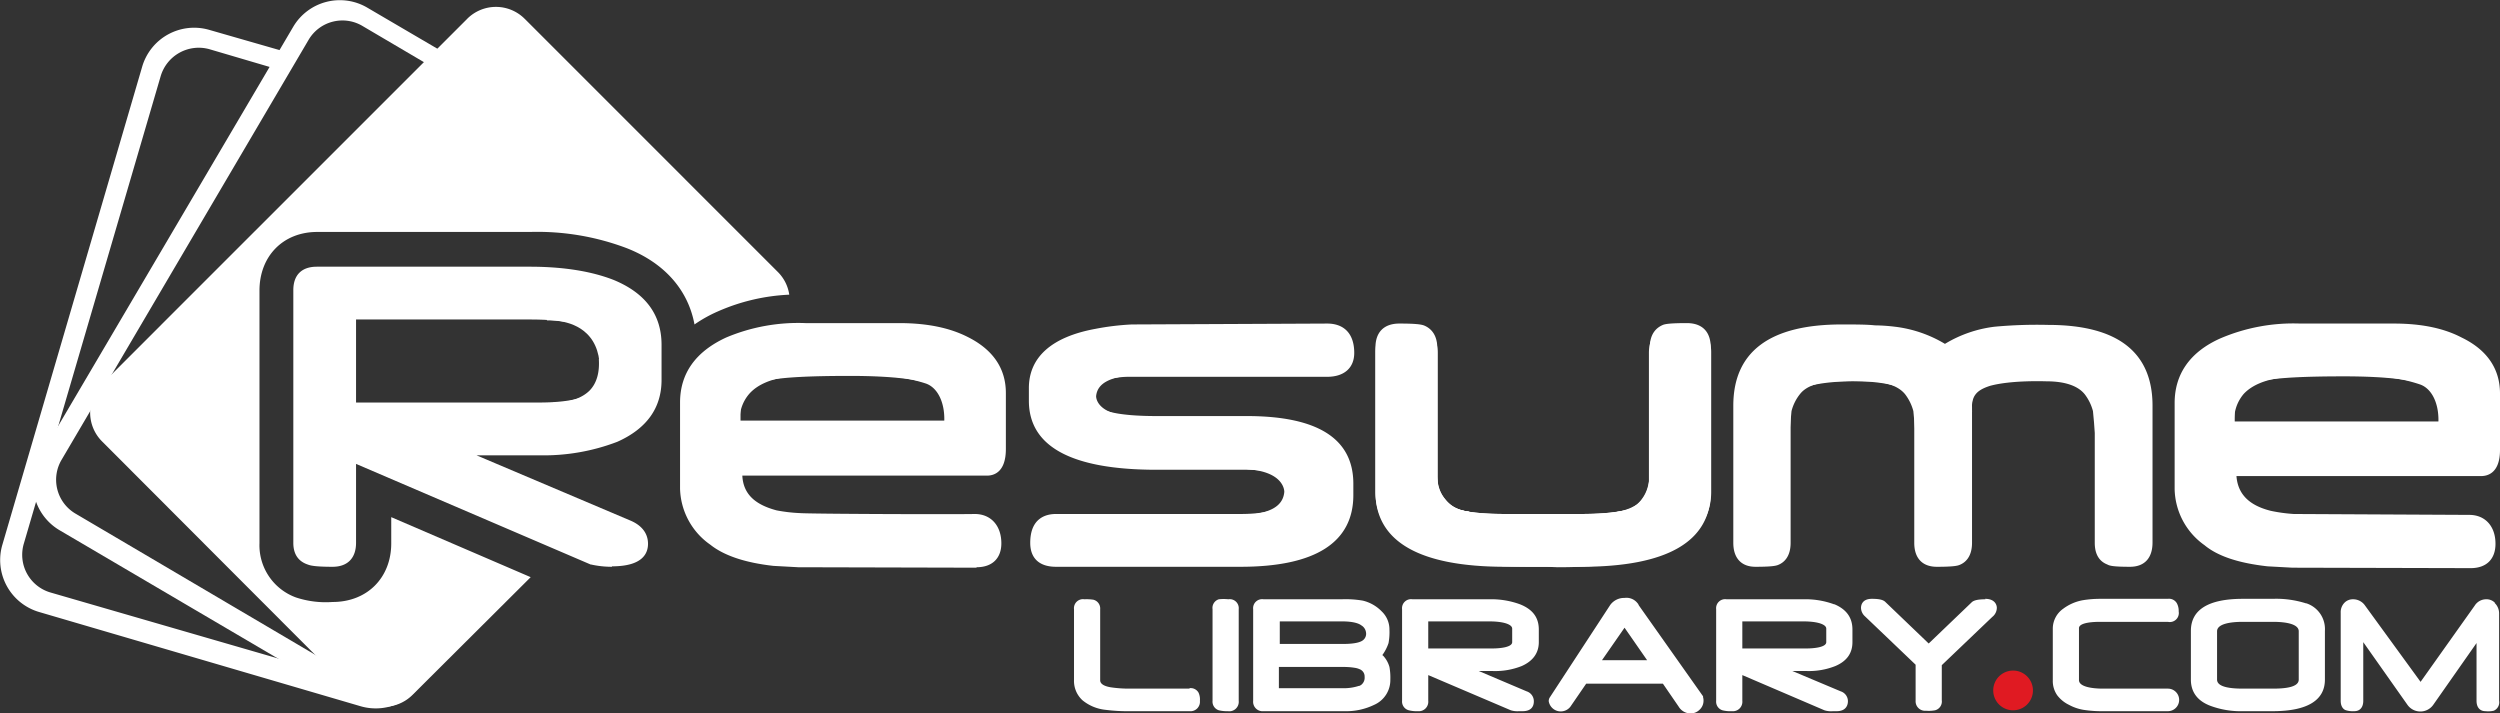 <svg xmlns="http://www.w3.org/2000/svg" viewBox="0 0 554 158.1" width="554" height="158.1"><rect x="0" y="0" width="554" height="158.1" fill="#333333" stroke="none"/><g><g><path fill="#fff" d="M324.7 183q0 14.8-24 14.8H260q-4.5 0-4.5-4.2c0-3.5 1.5-5.2 4.5-5.2h40.9q11.3 0 11.3-5.3v-2q0-4.7-10.3-4.7h-19.6q-27 0-27-14.2v-2.8q0-9.5 13.5-12a55.5 55.5 0 0 1 8-1c3.6-.2 38-.3 43.3-.3 3 0 4.8 1.8 4.8 5.4 0 2.8-1.8 4.2-4.8 4.2H276l-2.7.1c-4 .5-6 1.7-6 3.5v2.7q0 4.6 15 4.6h20q22.4 0 22.4 14z" transform="translate(-26 -73.4)"/><path fill="#fff" d="M300.7 199H260c-3.7 0-5.7-1.9-5.7-5.3 0-5.6 3.6-6.4 5.7-6.4h40.9c6.7 0 10.1-1.4 10.1-4.2v-2c0-2.3-3-3.6-9.1-3.6h-19.6c-18.8 0-28.3-5.1-28.3-15.3v-2.8c0-6.8 5-11.3 14.6-13.1a56.6 56.6 0 0 1 8.2-1l43.3-.2c3.8 0 6 2.3 6 6.5 0 3.3-2.2 5.3-6 5.3H276a17 17 0 0 0-2.5.2c-2 .2-5 .8-5 2.3v2.7c0 2.3 5 3.5 13.8 3.5h20c15.7 0 23.6 5 23.6 15v2.5c0 10.5-8.4 15.9-25 15.9zm-40.8-9.5c-1.6 0-3.3.5-3.3 4.2 0 2.2 1 3 3.3 3h40.8c15.3 0 22.8-4.4 22.8-13.6v-2.4c0-8.6-7-12.8-21.2-12.8h-20c-7 0-16.3-.6-16.3-5.8v-2.7c0-2.4 2.4-4 7-4.6h2.8l5.6-.1H320c3.2 0 3.6-1.8 3.6-3.1 0-4.3-2.7-4.3-3.6-4.3-6.2 0-39.8.1-43.2.3a54.4 54.4 0 0 0-7.8.9c-8.6 1.6-12.7 5.2-12.7 11v2.8c0 8.8 8.4 13 25.8 13h19.7c7.6 0 11.5 2 11.5 5.9v2c0 4.2-4.3 6.4-12.6 6.4z" transform="translate(-26 -73.4)"/></g><path fill="#fff" d="M299.2 189.8l3-2a3.3 3.3 0 0 1 1.4-.4c3.3-.5 6.7-1.5 7-5 0-.2 0-4.4-8-5v-2.2l10.4-.1 6 3.3-.4 6.7-5.2 4.6zm10.8-12.5a6.3 6.3 0 0 1 3 5.2 6.4 6.4 0 0 1-2.8 5h2.3l3.8-3.5.3-4.3-4.2-2.4zm-43.5-9.2l-6-3.1.4-6.3 5.2-4.3 14.4-.2-3.3 2a3.2 3.2 0 0 1-1.3.4c-3.3.5-6.7 1.4-7 4.6 0 .2 0 4 8 4.5l-.1 2.3zm-3.5-4.4l4 2.2h2.3a5.6 5.6 0 0 1-2.7-4.8 6 6 0 0 1 2.5-4.5h-2l-3.9 3.1z" transform="translate(-26 -73.4)"/></g><g><g><path fill="#fff" d="M247.8 173c0 3-1 4.6-3 4.6h-55.5v.4q0 7.4 8.5 9.5a36.8 36.8 0 0 0 5.3.7c2.4.2 35.3.3 39 .3 2.7 0 4.7 1.7 4.7 5.2 0 2.9-1.7 4.3-4.4 4.3h-39.5a34 34 0 0 1-5.4-.4q-9.2-1-13.5-4.4-6.1-5-6.1-11.6v-19q0-9 9.4-13.3 6.5-3.2 17.3-3.2h20.7q8.8 0 14.6 3 8 3.8 8 11.4zm-10.8-5.3v-6.3q0-5.8-22.6-5.8-13.4 0-18.4 1-7 1.3-7 5.2v6z" transform="translate(-26 -73.4)"/><path fill="#fff" d="M242.4 199.2l-39.5-.1-5.5-.3c-6.3-.7-11-2.3-14-4.7a15.6 15.6 0 0 1-6.7-12.4v-19.1c0-6.5 3.5-11.3 10.2-14.4a41 41 0 0 1 17.6-3.2h20.8c6 0 11 1 15 3 5.7 2.8 8.6 7 8.6 12.5v12.4c0 5.1-2.6 5.9-4.2 5.9h-54.2c.2 4 2.7 6.4 7.6 7.7a35.3 35.3 0 0 0 5.1.6c2.3.2 35 .3 38.8.2 3.6 0 5.9 2.6 5.9 6.5 0 3.3-2 5.3-5.5 5.3zm-37.9-52c-7 0-12.5 1-16.7 3-6 2.8-8.9 6.8-8.9 12.3v19.1c0 4.1 2 7.6 5.8 10.7 2.7 2.2 7 3.6 13 4.2l5.3.3h39.4c3 0 3.3-1.7 3.3-3 0-2.7-1.3-4.2-3.7-4.2s-36.5 0-39-.3a35.7 35.7 0 0 1-5.5-.7c-6.2-1.5-9.3-5.1-9.3-10.6v-1.5h56.5c.6 0 2 0 2-3.6v-12.4c0-4.7-2.4-8-7.4-10.4a30.6 30.6 0 0 0-14-2.9zm33.6 21.7h-50.2v-7c0-3.3 2.6-5.4 7.9-6.4 3.4-.7 9.5-1 18.5-1 16.2 0 23.8 2.2 23.8 7zm-48-2.3h45.8v-5.2c0-1.4-2.1-4.7-21.6-4.7-8.8 0-14.9.3-18.1 1-4 .7-6.1 2.1-6.1 4.1z" transform="translate(-26 -73.4)"/></g><path fill="#fff" d="M237.3 167.8l-2.1-.2c.4-4.5-1.2-8.2-4-9.2a34.5 34.5 0 0 0-10.2-1.7v-2.3a36.2 36.2 0 0 1 11 1.9c3.7 1.3 5.9 5.9 5.3 11.5z" transform="translate(-26 -73.4)"/><path fill="#fff" d="M187.8 167.8a11 11 0 0 1 2.7-8.8c4.6-5 13.4-4.6 13.7-4.5v2.2c-.1 0-8.2-.4-12.1 3.9a8.7 8.7 0 0 0-2.1 7z" transform="translate(-26 -73.4)"/></g><g><g><path fill="#fff" d="M171.6 157.5q0 8.7-9.2 12.8a44.5 44.5 0 0 1-16.8 3h-19.3l39.1 16.6c2 .9 3.1 2.2 3.1 4q0 4-6.9 4a20.2 20.2 0 0 1-4.3-.3l-53.5-23v19.2q0 4.1-4.1 4.1c-3 0-4.6 0-5-.3-1.7-.6-2.5-1.8-2.5-3.8v-56c0-2.8 1.3-4.2 4-4.2h47.3q11 0 18 2.9 10.1 4 10.1 13.4zm-11.7.1v-8q0-6.5-16.5-6.5h-39.6v20.5h41.7q14.4 0 14.4-6z" transform="translate(-26 -73.4)"/><path fill="#fff" d="M161.6 199a21.4 21.4 0 0 1-4.6-.5h-.1l-52-22.3v17.5c0 3.4-1.9 5.3-5.2 5.3-4 0-5-.3-5.5-.5-1.5-.5-3.2-1.7-3.2-4.8v-56c0-3.4 1.9-5.2 5.2-5.2h47.2c7.4 0 13.6 1 18.5 2.9 7.1 2.9 10.7 7.7 10.7 14.4v7.8c0 6.2-3.3 10.8-9.8 13.7a45.6 45.6 0 0 1-17.2 3h-14l34.2 14.5c3.2 1.4 3.8 3.6 3.8 5.1 0 2.3-1.4 5-8 5zm-4-2.6a20 20 0 0 0 4 .3c5.8 0 5.8-2.1 5.8-2.8s-.2-2.1-2.4-3l-39.2-16.7.5-2h19.3a43.5 43.5 0 0 0 16.4-3c5.7-2.4 8.5-6.3 8.5-11.7v-7.7c0-5.8-3-9.9-9.4-12.4a48.1 48.1 0 0 0-17.6-2.8H96.2c-2.1 0-3 .9-3 3v56c0 2 1 2.5 1.8 2.8h.2a19.9 19.9 0 0 0 4.5.3c2.1 0 3-.9 3-3v-20.8zm-12.1-31.7h-42.8V142h40.7c11.8 0 17.6 2.5 17.6 7.5v8.1c0 7.1-11.7 7.1-15.5 7.1zm-40.6-2.1h40.6c6 0 13.3-.9 13.3-5v-8c0-4.5-8.4-5.4-15.4-5.4h-38.5z" transform="translate(-26 -73.4)"/></g><path fill="#fff" d="M149.2 164.7a7 7 0 0 1-.7 0l.1-2.2v1.1-1s5 .3 8-2.6c1.6-1.6 2.3-4 2.1-7l2.2-.2c.2 3.8-.7 6.7-2.9 8.8a13 13 0 0 1-8.8 3.1z" transform="translate(-26 -73.4)"/><path fill="#fff" d="M161 156.4l-2.1-.1c.2-4-.8-7-2.9-9-3.4-3.3-8.8-2.9-8.8-2.9l-.2-2.2c.2 0 6.4-.5 10.5 3.5 2.6 2.4 3.8 6 3.6 10.7z" transform="translate(-26 -73.4)"/></g><path fill="#fff" d="M86.7 114.6v5.8c0 7.6-5.3 13-13 13a21 21 0 0 1-8.1-1 12.3 12.3 0 0 1-8.1-12v-56c0-7.6 5.2-13 12.8-13h47.2a56 56 0 0 1 21.4 3.6c8.4 3.3 13.6 9.3 15 16.9a30.2 30.2 0 0 1 5.2-2.9 44 44 0 0 1 15.8-3.7 8.9 8.9 0 0 0-2.5-5L116.2 4.1a9 9 0 0 0-12.6 0l-81 81a9 9 0 0 0 0 12.7L78.7 154a9 9 0 0 0 12.7 0l26.2-26.1z"/><g><g><path fill="#fff" d="M502 193.6c0 2.9-1.4 4.3-4 4.3s-4.1-.2-4.5-.4q-2.2-.8-2.2-3.9V162q0-6.1-13.4-6.1h-2.7q-6.4.3-8.5 1a6.2 6.2 0 0 0-4.7 6.6v30.2q0 3-2.1 3.9c-.5.2-2 .4-4.6.4s-4-1.4-4-4.3v-30.4c0-3-1-5-3-6.2-1.3-.7-3.6-1-6.8-1H439q-.4 0-.4-.2h-3q-13.6 0-13.6 6.2v31.6c0 2-.7 3.3-2.1 3.8-.4.3-2 .4-4.6.4s-3.9-1.4-3.9-4.2v-30.4q0-16.8 23-16.8h7.5a38 38 0 0 1 4.2.4 26.9 26.9 0 0 1 11 4 26.2 26.2 0 0 1 11-3.9 101.8 101.8 0 0 1 11.8-.5q22.1 0 22.1 16.8z" transform="translate(-26 -73.4)"/><path fill="#fff" d="M498 199c-3.5 0-4.5-.2-5-.5-1.3-.5-2.8-1.7-2.8-4.8V162c0-4.1-6.7-5-12.4-5h-2.6a38 38 0 0 0-8.2 1 5.1 5.1 0 0 0-4 5.5v30.2c0 3.1-1.5 4.4-2.8 4.9-.5.2-1.5.4-5 .4-3.2 0-5-1.9-5-5.3v-30.4c0-2.6-.8-4.3-2.4-5.2-1.3-.6-3.5-1-6.4-1h-2.6a2 2 0 0 1-.8 0l-1.5-.1h-1.2c-8.3 0-12.5 1.7-12.5 5.1v31.6c0 3.1-1.5 4.4-2.8 4.9-.5.2-1.5.4-5 .4-3.1 0-4.9-1.9-4.9-5.3v-30.4c0-11.9 8-18 24-18 3 0 5.5 0 7.4.2a39.7 39.7 0 0 1 4.4.3 27.9 27.9 0 0 1 11.1 3.8 27.7 27.7 0 0 1 11-3.8 102 102 0 0 1 11.9-.4c15.3 0 23.1 6 23.1 17.9v30.3c0 3.5-1.8 5.4-5 5.4zm-22.2-44.3h2c3.6 0 14.5 0 14.5 7.3v31.7c0 2 .8 2.5 1.5 2.8h.1a15.7 15.7 0 0 0 4 .3c2 0 3-1 3-3.2v-30.3c0-10.6-7-15.7-21.1-15.7a102.5 102.5 0 0 0-11.7.5 25.4 25.4 0 0 0-10.6 3.7l-.6.4-.5-.4a26 26 0 0 0-10.5-3.8 39 39 0 0 0-4.2-.3h-7.4c-14.8 0-22 5-22 15.6v30.4c0 2.2.9 3.1 3 3.1 3.2 0 4-.2 4-.2h.1c.6-.3 1.4-.9 1.4-2.9v-31.6c0-7.4 11-7.4 14.7-7.4h1.2l1.8.1h3c3.3 0 5.7.5 7.3 1.3 2.4 1.3 3.6 3.7 3.6 7.2v30.3c0 2.2.8 3.1 2.9 3.1 3.3 0 4-.2 4-.2h.2c.7-.3 1.4-.9 1.4-2.9v-30.2a7.4 7.4 0 0 1 5.5-7.6 38.2 38.2 0 0 1 8.5-1 2.6 2.6 0 0 1 1 0z" transform="translate(-26 -73.4)"/></g><path fill="#fff" d="M491 171.5l-.5-5-.2-2a10.3 10.3 0 0 0-2-4c-1.6-2-4.6-3-8.8-3-.1 0-7.7-.4-12.6 1-3.4 1-4.6 2.5-4.5 6v.2l-1.8 5-2-.4-.2-8 2.6-6 6.8-2.3h7.7l11.2.8 5.9 3 .7 4.6v4.6l-.4 5.4zm-30.5-9.7v.7a8.3 8.3 0 0 1 .3-1.4zm24.8-6a9.9 9.9 0 0 1 5.3 3.2 7.9 7.9 0 0 1 1.4 2.8v-.4l-.5-3.2-4.7-2.3zm-22.7 1.3l-1 2.4a8 8 0 0 1 5-3.3 36.5 36.5 0 0 1 7-1h-5.2z" transform="translate(-26 -73.4)"/><path fill="#fff" d="M490.5 172l-.7-7.5a10.6 10.6 0 0 0-1.8-3.7c-1.5-1.9-4.4-2.9-8.5-2.9-.3 0-7.7-.3-12.5 1-3.1 1-4.2 2.3-4 5.5v.3l-2 5.5-2.8-.5-.2-8.5 2.7-6.3 7.1-2.4h7.8l11.4.8 6 3 .8 5v4.7l-.4 6zm.2-7.5l.7 6.5h1.1l.4-5v-4.7l-.7-4.3-5.6-2.8-11.1-.7H468l-6.6 2.2-2.5 5.7.2 7.4 1.2.2 1.7-4.5c-.2-3.8 1.2-5.6 4.8-6.6 4.9-1.4 12.4-1 12.8-1 4.2 0 7.4 1.1 9 3.2a10.7 10.7 0 0 1 2.1 4.4zm1.8.8l-1-3.3a7.3 7.3 0 0 0-1.3-2.7 9.4 9.4 0 0 0-5-3l.1-1 1.7.2 5 2.4.5 3.5v3.9zm-1.8-7l.2.4.2.3v-.4zm-29.7 4.3h-1v-.9l.4-.8 1 .4a8.1 8.1 0 0 0-.4 1.3zm1-2.8l-.9-.5 1.1-2.6 6.1-2h5.4v1a35 35 0 0 0-7 1 7.6 7.6 0 0 0-4.8 3.1z" transform="translate(-26 -73.4)"/></g><path fill="#fff" d="M393.9 98l-.4-5.4V88l.7-4.7 6-3 11.2-.7h7.6l6.8 2.4 2.7 6-.3 7.9-2 .4-1-5.1c.1-3.4-1.8-5.2-5.2-6.1-5-1.4-12.6-1-12.7-1-4.2 0-7.2 1-8.8 3a10.2 10.2 0 0 0-2 4l-.2 2-.5 5zM427 87.7a8 8 0 0 1 .3 1.4v-.7zm-26.8-5.2l-4.8 2.4-.6 3.2v.3a7.8 7.8 0 0 1 1.5-2.8 10.3 10.3 0 0 1 5.5-3.2zm19-.7h-5.5a38 38 0 0 1 7.4 1c2.5.7 4.2 1.7 5.2 3.3l-1.1-2.4z"/><path fill="#fff" d="M396.3 98.6l-2.9-.1-.4-5.9V88l.8-5 6.3-3.2 11.2-.7h7.8l7 2.4 2.9 6.3-.3 8.4-2.8.6-1-5.2h-.2v-.5c.1-3-1.3-4.7-4.8-5.6-4.8-1.4-12.3-1-12.6-1-4 0-7 1-8.4 2.8a10 10 0 0 0-1.9 3.8zm-2-1h1.2l.6-6.5a10.8 10.8 0 0 1 2-4.4c1.7-2 5-3.2 9.2-3.2.3 0 7.9-.4 12.8 1 4 1 5.7 3.2 5.6 6.5l1 4.6 1.1-.2.2-7.4-2.5-5.7-6.5-2.2h-7.6l-11.1.7-5.6 2.9-.7 4.4v4.5zm0-5.8v-3.7l.6-3.6 5.2-2.5h1.6l.1 1a9.8 9.8 0 0 0-5.1 3 7.3 7.3 0 0 0-1.5 2.6zm1.5-6.6l-.1.4.3-.3.2-.3zm31 4a7.1 7.1 0 0 0-.3-1.4l.9-.3.3.8v.9zm-1-2.8c-.9-1.4-2.5-2.4-4.9-3a35.6 35.6 0 0 0-7.3-1v-1h5.6l6.2 2 1.2 2.5z"/><path fill="#fff" d="M425.2 98.1l-.5-5-.2-2a10.4 10.4 0 0 0-2-4c-1.6-2-4.6-3-8.8-3-.1 0-7.8-.4-12.7 1-3.4 1-5.3 2.6-5.2 6l-1 5.2-2-.4-.3-8 2.6-6 6.9-2.3h7.7l11.2.8 6 3 .7 4.6v4.6l-.4 5.4zm-31.5-9.7v.7a7.4 7.4 0 0 1 .3-1.4zm25.6-6a10.3 10.3 0 0 1 5.4 3.2 7.9 7.9 0 0 1 1.5 2.8v-.3l-.5-3.3-4.8-2.3zm-23.4 1.3l-1.1 2.4a8.3 8.3 0 0 1 5.1-3.3 37.3 37.3 0 0 1 7.4-1h-5.5z"/><path fill="#fff" d="M424.7 98.6l-.7-7.5a10.6 10.6 0 0 0-1.8-3.7c-1.5-1.9-4.5-2.9-8.5-2.9-.3 0-7.8-.3-12.6 1-3.4 1-5 2.7-4.8 5.6v.6h-.1l-1.1 5.1-2.8-.5-.3-8.5 2.8-6.2 7.1-2.5h7.8l11.4.8 6.1 3 .8 5v4.7l-.4 6zm.3-7.5l.6 6.5h1.1l.4-5V88l-.7-4.3-5.6-2.9-11.1-.7H402l-6.6 2.3-2.5 5.6.2 7.4 1.2.2 1-4.6c-.2-3.3 1.6-5.4 5.5-6.5 5-1.4 12.5-1 12.8-1 4.3 0 7.5 1.1 9.2 3.2a10.7 10.7 0 0 1 2 4.4zm1.7.7l-1-3.2a7.3 7.3 0 0 0-1.3-2.6 9.8 9.8 0 0 0-5.2-3l.1-1h1.7l5 2.5.6 3.5v3.8zm-2-6.8l.4.3.2.3v-.4zm-30.5 4.2h-1v-1l.5-.7.8.3a7.9 7.9 0 0 0-.3 1.4zm1-2.8l-.9-.5 1.2-2.5 6.3-2.1h5.5v1a37 37 0 0 0-7.3 1 7.9 7.9 0 0 0-4.9 3.1zm-131.6 66.2h-13.3a27.3 27.3 0 0 1-4.2-.3c-2.3-.4-2.3-1.3-2.3-1.6V135a2 2 0 0 0-1.5-2.1 10 10 0 0 0-2-.1 2 2 0 0 0-2.3 2.2v15.7a5.8 5.8 0 0 0 1.9 4.5 9.6 9.6 0 0 0 5.1 2.1 38 38 0 0 0 5.3.3h13.3a2.1 2.1 0 0 0 2.3-2.3 3.6 3.6 0 0 0-.3-1.8 2 2 0 0 0-2-1zm8.6-19.8a9.7 9.7 0 0 0-2.1 0 2 2 0 0 0-1.4 2.2v20.3a2 2 0 0 0 1.4 2.1 7.7 7.7 0 0 0 2 .2 2.1 2.1 0 0 0 2.4-2.3V135a2 2 0 0 0-2.3-2.2zm64.6 1.1a18.5 18.5 0 0 0-6.8-1.1h-17a2 2 0 0 0-2.3 2.2v20.3a2 2 0 0 0 1.5 2.1 7.1 7.1 0 0 0 2 .2 2.1 2.1 0 0 0 2.3-2.3v-5.7l18.3 7.8a4.9 4.9 0 0 0 1.8.2h.8c2.3 0 2.5-1.5 2.5-2.2a2.3 2.3 0 0 0-1.6-2.2l-10.6-4.5h3.1a15.9 15.9 0 0 0 6.4-1.1c2.5-1.1 3.8-2.9 3.8-5.3v-2.8c0-2.7-1.4-4.5-4.2-5.6zm-1.7 5.4v3c0 1.2-3 1.4-4.4 1.4h-14.2v-6H330c3.3 0 5.1.7 5.1 1.6zm42.3 15l-14.2-20.1a4.2 4.2 0 0 1-.2-.4l-.1-.1a3.1 3.1 0 0 0-2.9-1.2 3.8 3.8 0 0 0-3.2 1.6l-13.4 20.5a1.5 1.5 0 0 0-.2.8 2.7 2.7 0 0 0 4.8 1.2l3.5-5.1h17l3.5 5.1a3.1 3.1 0 0 0 2.6 1.5 2.8 2.8 0 0 0 2-.8 2.7 2.7 0 0 0 .9-2 2.6 2.6 0 0 0-.1-.8zm-12.4-8h-10l5-7.2zm41.4-12.4a18.5 18.5 0 0 0-6.8-1.1h-17a2 2 0 0 0-2.3 2.2v20.3a2 2 0 0 0 1.4 2.1 7.1 7.1 0 0 0 2.1.2 2.1 2.1 0 0 0 2.3-2.3v-5.7l18.2 7.8a4.9 4.9 0 0 0 1.9.2h.8c2.2 0 2.5-1.5 2.5-2.2a2.3 2.3 0 0 0-1.6-2.2l-10.7-4.5h3.2a15.9 15.9 0 0 0 6.3-1.1c2.6-1.1 3.8-2.9 3.8-5.3v-2.8c0-2.7-1.4-4.5-4-5.6zm-1.7 5.4v3c0 1.2-3 1.4-4.4 1.4h-14.2v-6h13.5c3.3 0 5.1.7 5.1 1.6zm35.3-6.5c-1.6 0-2.5.2-3 .6l-9.6 9.2-9.6-9.2c-.5-.5-1.4-.7-3-.7-2.2 0-2.4 1.5-2.4 2a2.6 2.6 0 0 0 .9 1.9l11.2 10.7v8a2.1 2.1 0 0 0 2.3 2.2 7.4 7.4 0 0 0 2-.1 2 2 0 0 0 1.5-2.2v-7.8l11.2-10.7a2.6 2.6 0 0 0 1-2c0-.5-.3-2-2.6-2zm25.4 5h15a2 2 0 0 0 2.4-2.3 3.6 3.6 0 0 0-.4-1.8 2 2 0 0 0-2-1h-15a23.5 23.5 0 0 0-3.8.3 10.3 10.3 0 0 0-4.4 1.9 5.4 5.4 0 0 0-2.3 4.3v11.6a5.5 5.5 0 0 0 1 3.3 7.2 7.2 0 0 0 2.6 2.1 10.2 10.2 0 0 0 3.2 1.1 26 26 0 0 0 4.3.3h14.4a2.5 2.5 0 0 0 0-5H466c-2 0-5.3-.3-5.3-1.9v-11.5c0-.9 1.7-1.4 4.7-1.4zm45.6-4.1a22 22 0 0 0-7.4-1H497c-7.6 0-11.5 2.4-11.5 7.1v10.8c0 2.7 1.4 4.7 4.3 5.8a19.2 19.2 0 0 0 7.2 1.2h6.6c7.7 0 11.6-2.4 11.6-7v-10.8a6 6 0 0 0-4.1-6.1zm-19.7 6.2c0-1.7 3.1-2.1 5.7-2.1h6.7c2.6 0 5.7.4 5.7 2.1v10.7c0 1.7-3 2-5.7 2H497c-2.6 0-5.7-.3-5.7-2zm61.6-6.3a2.6 2.6 0 0 0-2-.8 3 3 0 0 0-2.5 1.4l-12 16.9-12.3-16.9a3.2 3.2 0 0 0-2.7-1.4 2.6 2.6 0 0 0-1.8.7 3 3 0 0 0-.9 2.3v19.5c0 1.5.8 2 1.2 2.1a5.2 5.2 0 0 0 1.8.2c1.3 0 2-.9 2-2.3v-13l9.8 13.9a3.5 3.5 0 0 0 5.7 0l9.6-13.7v12.8c0 1.4.7 2.3 2 2.3a5.5 5.5 0 0 0 1.8-.1 2 2 0 0 0 1.2-2.2V136a3.2 3.2 0 0 0-1-2.4z"/><path d="M450.5 153a4.4 4.4 0 1 1-4.4-4.4 4.4 4.4 0 0 1 4.4 4.4z" fill="#e01a22"/><g><g><path fill="#fff" d="M579 173q0 4.8-3.1 4.8h-55.4v.3q0 7.5 8.4 9.6a35.3 35.3 0 0 0 5.4.7l38.9.2c2.7 0 4.7 1.8 4.7 5.3 0 2.8-1.6 4.2-4.4 4.2h-39.4c-2.4 0-4.2-.2-5.4-.3q-9.2-1-13.5-4.5a14.1 14.1 0 0 1-6.2-11.5v-19.1q0-9 9.5-13.3 6.5-3.1 17.2-3.2h20.8q8.7 0 14.5 3 8 3.8 8 11.4zm-10.9-5.2v-6.3q0-5.8-22.6-5.8-13.4 0-18.3 1-7 1.3-7 5.3v5.9z" transform="translate(-26 -73.4)"/><path fill="#fff" d="M573.5 199.3l-39.5-.1-5.5-.3c-6.3-.7-11-2.2-14-4.7a15.6 15.6 0 0 1-6.6-12.4v-19.1c0-6.4 3.4-11.3 10.1-14.3a41.1 41.1 0 0 1 17.7-3.3h20.8c6 0 11 1 15 3.1 5.6 2.7 8.5 6.9 8.5 12.4v12.5c0 5-2.6 5.8-4.2 5.8h-54.2c.3 4 2.8 6.5 7.6 7.7a35.3 35.3 0 0 0 5.1.7l38.9.2c3.5 0 5.8 2.5 5.8 6.4 0 3.4-2 5.4-5.5 5.4zm-37.8-52c-7 0-12.6 1-16.8 3-6 2.8-8.8 6.8-8.8 12.4v19a13 13 0 0 0 5.7 10.7c2.7 2.2 7 3.6 13 4.2 1.2.2 3 .3 5.3.3l39.4.1c3 0 3.3-1.8 3.3-3.1 0-2.7-1.3-4.2-3.6-4.2s-36.6 0-39-.2a37.6 37.6 0 0 1-5.6-.7c-6.1-1.6-9.3-5.2-9.3-10.7v-1.5h56.5c.6 0 2 0 2-3.5v-12.5c0-4.6-2.4-8-7.3-10.4a30.6 30.6 0 0 0-14-2.8zm33.5 21.7H519v-7c0-3.2 2.7-5.4 8-6.4 3.3-.6 9.4-1 18.4-1 16.2 0 23.8 2.2 23.8 7zm-48-2.2H567v-5.3c0-1.4-2.1-4.7-21.6-4.7-8.7 0-14.8.3-18 1-4.1.8-6.2 2.2-6.2 4.2z" transform="translate(-26 -73.4)"/></g><path fill="#fff" d="M568.5 168l-2.2-.2c.4-4.5-1.2-8.2-4-9.2a34.7 34.7 0 0 0-10.2-1.8v-2.2a35.9 35.9 0 0 1 10.9 1.8c3.9 1.4 6 5.9 5.5 11.6z" transform="translate(-26 -73.4)"/><path fill="#fff" d="M519 168a10.9 10.9 0 0 1 2.6-8.8c4.6-5 13.4-4.6 13.8-4.6l-.1 2.3c-.1 0-8.2-.4-12.1 3.8a8.8 8.8 0 0 0-2 7z" transform="translate(-26 -73.4)"/></g><g><path fill="#fff" d="M404 182.4q0 15.6-32.9 15.6h-11.5q-27.7 0-27.7-15.5v-32q0-4.3 4.2-4.3c2.8 0 4.4.2 5 .4 1.4.6 2.2 1.9 2.2 3.9v32q0 6 16.3 6h17q16 0 16-5.8v-31c0-2 .7-3.7 2.3-4.2.4-.3 2-.3 5-.3s4.2 1.4 4.2 4.3z" transform="translate(-26 -73.4)"/><path fill="#fff" d="M368.7 199h-9.1c-19.1 0-28.8-5.6-28.8-16.6v-32c0-3.4 1.9-5.3 5.3-5.3 3.7 0 4.8.2 5.4.4 1.3.5 3 1.8 3 5v32c0 4 8.2 4.8 15 4.8h17c6.8 0 14.9-.8 14.9-4.6v-31.1c0-2.6 1-4.5 3-5.2a16 16 0 0 1 5.4-.4c3.4 0 5.4 2 5.4 5.4v31c0 11-11.5 16.7-34 16.7zm26.6-50.6h-.1c-1.4.5-1.6 2.2-1.6 3.1v31.1c0 4.6-5.6 6.9-17 6.9h-17c-11.7 0-17.4-2.3-17.4-7v-32.1c0-2-.9-2.6-1.6-2.8-.2 0-.9-.3-4.5-.3-2.2 0-3 .9-3 3.1v32c0 9.6 8.6 14.3 26.5 14.3H371c21.1 0 31.8-4.8 31.8-14.3v-31c0-2.3-.9-3.2-3.1-3.2a26.6 26.6 0 0 0-4.5.2z" transform="translate(-26 -73.4)"/></g><path fill="#fff" d="M354 115.4h1.3s9.5-.2 11.6-7.2l.4-1.2 5.3 5.4-9.3 5.7-7 1zm16.3-3.3l-2.4-2.4c-2.3 5.5-8.6 6.8-11.3 7.1l.4.7 5.8-.8zm-55.6-2.8L313 100l4-.2.2 2s1 0 1 1c.3 4.2.5 6 2.2 8a7 7 0 0 0 4.8 2.5h.2l4.7 3-9 .7zm5 3.4l2.2 2.5 2.8-.2a8.6 8.6 0 0 1-5-2.3zm-4.2-8.8l.8 4.7 1.9 2.2a16.3 16.3 0 0 1-2.3-6.7z"/><path fill="#fff" d="M321 118.1l-9.4-5.7 5.3-5.5.4 1.3c2 7 11.6 7.2 11.7 7.2h1.3l-2.4 3.7zm-4.7-8.4l-2.3 2.4 7.5 4.6 5.7.8.5-.7c-2.8-.3-9-1.6-11.4-7zm47 7.2l-9-.3 4.6-3.2h.2a7 7 0 0 0 4.7-2.6c1.6-2 1.8-4 1.8-8 0-1 1-1 1-1v-2h4l-1.3 9.3zm-3.7-1.9l2.9.1 2-2.5a8.6 8.6 0 0 1-4.9 2.4zm8.4-11.1a16.5 16.5 0 0 1-2 6.7l1.7-2.3.7-4.7z"/><path fill="#fff" d="M365.5 107.8s0 6.1-12.3 6.1l-5 1 7 1 9.3-2 1-3 1-3z"/><g><path fill="#fff" d="M332 151.4c0-2.9 1.3-4.3 4.2-4.3s4.5 0 5 .3c1.5.5 2.3 2 2.3 4.1v31.1q0 5.8 16 5.8h17q16.2 0 16.2-6v-32q0-3 2.3-3.9c.5-.2 2.1-.4 4.9-.4s4.2 1.5 4.2 4.3v32q0 15.4-27.7 15.4h-5.7l-3.4.1h-2.4q-33 0-33-15.6z" transform="translate(-26 -73.4)"/><path fill="#fff" d="M364.9 199c-22.6 0-34.1-5.5-34.1-16.6v-31c0-3.4 2-5.4 5.4-5.4 3.7 0 4.8.1 5.4.4 1.9.7 3 2.6 3 5.2v31c0 3.9 8 4.7 14.8 4.7h17c6.9 0 15.2-.9 15.2-4.8v-32.1c0-3.1 1.5-4.4 2.9-5 .5-.2 1.6-.4 5.3-.4 3.5 0 5.3 2 5.3 5.4v32c0 11-9.6 16.6-28.7 16.6h-9.2zm-28.7-50.8c-2.2 0-3.2 1-3.2 3.2v31c0 9.6 10.7 14.4 31.9 14.4h11.5c17.8 0 26.5-4.7 26.5-14.4v-32c0-2.2-.9-3.1-3-3.1-3.6 0-4.4.2-4.5.2h-.1c-.7.3-1.5.9-1.5 3v32c0 4.7-5.7 7-17.4 7h-17c-11.4 0-17-2.2-17-6.8v-31.1c0-1-.2-2.6-1.6-3.1l-.2-.1a26.6 26.6 0 0 0-4.4-.2z" transform="translate(-26 -73.4)"/></g><path fill="#fff" d="M327.7 119.1l-7-1-9.3-5.7 5.3-5.5.4 1.2c2 7 11.5 7.3 11.6 7.3h1.4zm-6.5-2.4l5.8.8.4-.7c-2.7-.3-9-1.6-11.4-7l-2.3 2.3zm41.7.3l-9-.6 4.6-3h.2a7 7 0 0 0 4.9-2.5c1.6-2 2-4 2.1-8 0-1 1-1 1-1l.2-2 4 .2-1.6 9.2zm-3.6-2l2.8.2 2-2.5a8.6 8.6 0 0 1-4.8 2.3zm8.8-10.9a16.4 16.4 0 0 1-2.3 6.7l1.8-2.2.9-4.7z"/><path fill="#fff" d="M356 119.1l-2.4-3.7h1.4s9.5-.2 11.6-7.2l.4-1.2 5.3 5.4-9.3 5.8zm.3-2.3l.4.7 5.8-.8 7.5-4.6-2.3-2.4c-2.4 5.5-8.6 6.8-11.4 7.1zm-41.7-7.8l-1.3-9.3h4v2s1 0 1 1c0 4 .3 6 2 8a7 7 0 0 0 4.6 2.6h.2l4.5 3.2-9 .3zm5 3.6l1.9 2.5h2.8a8.6 8.6 0 0 1-4.8-2.5zm-4-9l.7 4.7 1.7 2.3a16.2 16.2 0 0 1-2-6.7z"/><path fill="#fff" d="M318.4 107.8s0 6.1 12.3 6.1l5.1 1-7.1 1-9.2-2-1-3-1-3zM101.3 134.9a8.2 8.2 0 0 1-2.8-1.4l-8 13.7a8.8 8.8 0 0 1-12 3l-61.8-36.4a8.7 8.7 0 0 1-3-12l54.7-93a8.7 8.7 0 0 1 12-3l61.8 36.4a8.7 8.7 0 0 1 4 9.3 9.5 9.5 0 0 1 4.5 1.7 12 12 0 0 0-5.3-14l-64-37.5A12 12 0 0 0 65 5.9L9 101a12 12 0 0 0 4.2 16.5l64 37.6a12 12 0 0 0 16.4-4.2l9.2-15.7a7.7 7.7 0 0 1-1.5-.3z"/><path fill="#fff" d="M95 146.3a8.5 8.5 0 0 1-4.4 0 8.8 8.8 0 0 1-10.4 5l-69-20a8.7 8.7 0 0 1-5.9-10.9L35.6 16.9a8.8 8.8 0 0 1 10.8-6L61 15.2a9.6 9.6 0 0 1 2-3.8L46.3 6.6a12 12 0 0 0-14.8 8.2l-31 106a12 12 0 0 0 8.1 14.8l71.3 20.9a12 12 0 0 0 14.9-8.2l.6-2.1zm211.3-1.1a9.7 9.7 0 0 0 1.4-2.7 13.3 13.3 0 0 0 .2-3 5.5 5.5 0 0 0-1.7-4 8.6 8.6 0 0 0-4.2-2.4 22.6 22.6 0 0 0-4.7-.3H280a2 2 0 0 0-2.3 2.2v20.3a2.1 2.1 0 0 0 2.3 2.3h18a14.2 14.2 0 0 0 6.5-1.4 6 6 0 0 0 3.6-5.6 13.1 13.1 0 0 0-.2-2.8 6 6 0 0 0-1.5-2.6zm-4.7 6.6a2.6 2.6 0 0 1-.4.2h-.1a10.7 10.7 0 0 1-3.7.5h-14v-4.7h14.2a15 15 0 0 1 2.7.2 3.9 3.9 0 0 1 1 .3 1.5 1.5 0 0 1 .5.3 1.7 1.7 0 0 1 .6 1.4 2 2 0 0 1-.8 1.8zm.4-9.9c-.4.3-1.4.8-4.4.8h-14v-5h13.8c1.6 0 3.4.2 4.3.9a2.1 2.1 0 0 1 1 1.5 1.8 1.8 0 0 1-.7 1.8z"/></svg>